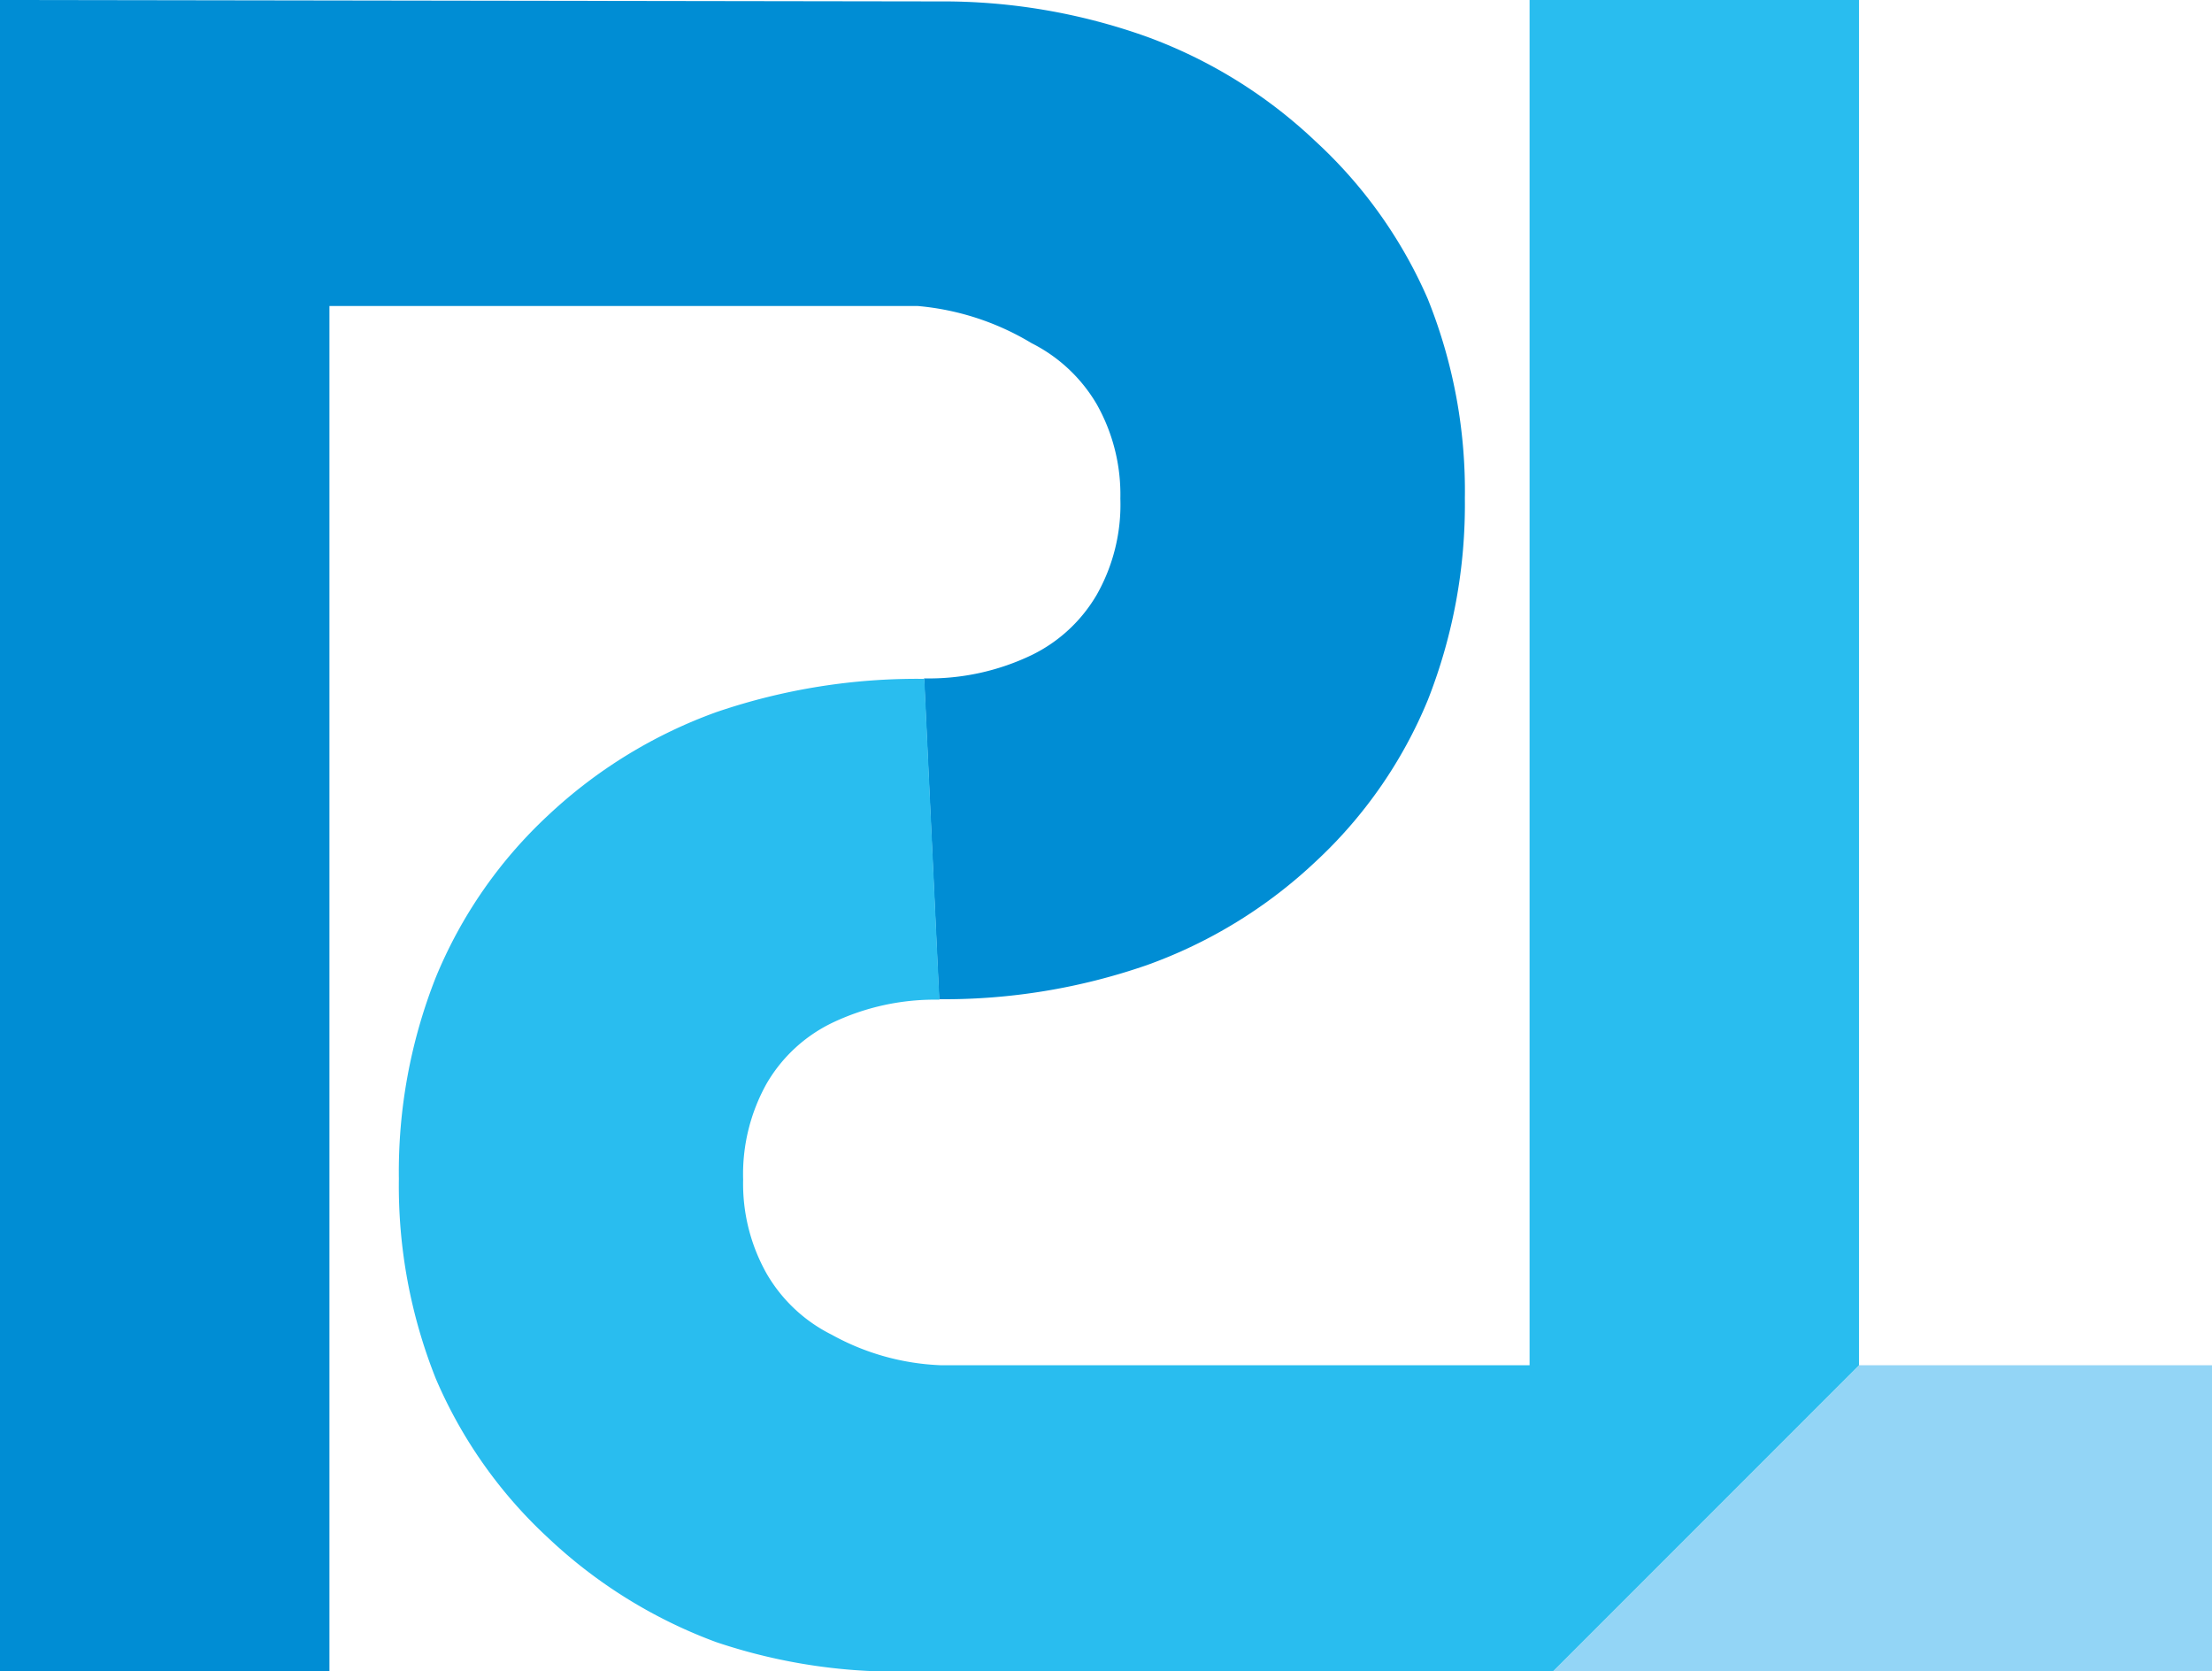 <svg xmlns="http://www.w3.org/2000/svg" width="94" height="71" viewBox="0 0 94 71"><defs><style>.cls-1{fill:#008dd4;}.cls-2{fill:#93d5f6;}.cls-3{fill:#29bdef;}</style></defs><title>pdl-logo-simge</title><g id="katman_2" data-name="katman 2"><g id="katman_1-2" data-name="katman 1"><g id="logo"><g id="simge"><path id="koyu-mavi" class="cls-1" d="M48.74,41a20.54,20.54,0,0,0,7.16-4.39,19.48,19.48,0,0,0,4.78-6.88,22.65,22.65,0,0,0,1.57-8.56,21.83,21.83,0,0,0-1.58-8.48A19.83,19.83,0,0,0,55.9,6a20.77,20.77,0,0,0-7.14-4.43A25.71,25.71,0,0,0,39.91.06L0,0V71H14V13H39a11.26,11.26,0,0,1,4.84,1.58,6.69,6.69,0,0,1,2.77,2.6,7.8,7.8,0,0,1,1,4,7.76,7.76,0,0,1-1,4.08,6.48,6.48,0,0,1-2.75,2.56,10.09,10.09,0,0,1-4.59,1l.64,13.63A26.29,26.29,0,0,0,48.74,41Z"/><polygon id="acik-mavi" class="cls-2" points="94 58 79 58 66 71 94 71 94 58"/><path id="turkuaz" class="cls-3" d="M79,0H65V58H40a10.38,10.38,0,0,1-4.66-1.3,6.58,6.58,0,0,1-2.76-2.59,7.77,7.77,0,0,1-1-4,7.89,7.89,0,0,1,1-4.08,6.48,6.48,0,0,1,2.75-2.56,10.12,10.12,0,0,1,4.59-1l-.64-13.63a26.38,26.38,0,0,0-8.83,1.41,20.69,20.69,0,0,0-7.16,4.39,19.54,19.54,0,0,0-4.77,6.88,22.46,22.46,0,0,0-1.57,8.56,22.11,22.11,0,0,0,1.57,8.49,19.8,19.8,0,0,0,4.77,6.76,21,21,0,0,0,7.14,4.43A24,24,0,0,0,39,71H66L79,58Z"/></g></g></g></g></svg>